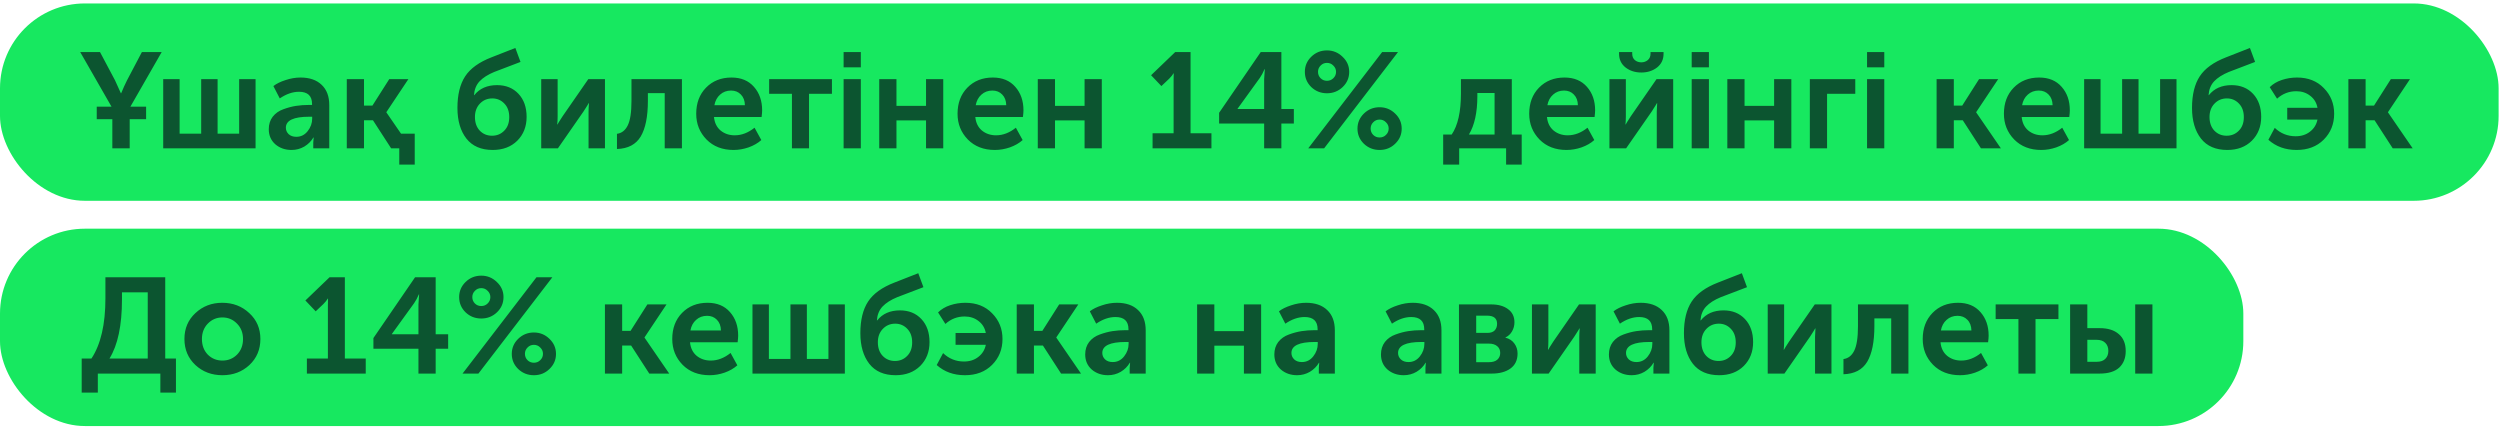 <?xml version="1.0" encoding="UTF-8"?> <svg xmlns="http://www.w3.org/2000/svg" width="568" height="97" viewBox="0 0 568 97" fill="none"><rect y="0.782" width="567.686" height="44.837" rx="19.283" fill="#17E860"></rect><path d="M21.979 27.075V24.24H25.338L18.22 11.822H22.719L26.139 18.262L27.464 21.19H27.526C27.957 20.142 28.399 19.166 28.851 18.262L32.241 11.822H36.74L29.621 24.24H33.196V27.075H29.467V33.701H25.523V27.075H21.979ZM37.08 33.701V17.985H40.809V30.373H45.708V17.985H49.437V30.373H54.336V17.985H58.065V33.701H37.08ZM61.066 29.356C61.066 28.246 61.364 27.301 61.959 26.521C62.576 25.74 63.377 25.175 64.363 24.826C65.37 24.456 66.335 24.199 67.26 24.055C68.205 23.912 69.191 23.84 70.218 23.84H70.896V23.624C70.896 21.775 69.91 20.851 67.938 20.851C66.5 20.851 65.041 21.354 63.562 22.361L62.114 19.556C62.791 19.022 63.706 18.57 64.856 18.201C66.007 17.81 67.147 17.615 68.277 17.615C70.331 17.615 71.933 18.17 73.084 19.279C74.234 20.368 74.809 21.898 74.809 23.871V33.701H71.173V32.376L71.266 31.235H71.204C70.711 32.078 70.023 32.766 69.139 33.3C68.256 33.814 67.29 34.071 66.243 34.071C64.784 34.071 63.552 33.639 62.545 32.776C61.559 31.893 61.066 30.753 61.066 29.356ZM64.949 29.017C64.949 29.572 65.154 30.054 65.565 30.465C65.996 30.876 66.582 31.081 67.321 31.081C68.369 31.081 69.232 30.65 69.91 29.787C70.588 28.924 70.927 27.979 70.927 26.952V26.521H70.249C66.715 26.521 64.949 27.353 64.949 29.017ZM78.789 33.701V17.985H82.702V23.994H84.613L88.434 17.985H92.779L87.787 25.473V25.535L91.115 30.373H94.227V37.398H90.714V33.701H88.865L84.736 27.322H82.702V33.701H78.789ZM103.93 24.518C103.93 21.518 104.516 19.125 105.687 17.338C106.858 15.551 108.851 14.113 111.665 13.024L117.089 10.898L118.259 14.071L112.281 16.352C110.843 16.948 109.734 17.656 108.953 18.478C108.193 19.3 107.772 20.348 107.69 21.621H107.752C108.964 20.101 110.689 19.341 112.928 19.341C114.942 19.341 116.565 19.998 117.797 21.313C119.03 22.628 119.646 24.374 119.646 26.552C119.646 28.75 118.937 30.558 117.52 31.975C116.102 33.372 114.243 34.071 111.942 34.071C109.313 34.071 107.32 33.208 105.964 31.482C104.608 29.736 103.93 27.414 103.93 24.518ZM107.906 26.582C107.906 27.877 108.275 28.914 109.015 29.695C109.755 30.455 110.679 30.835 111.788 30.835C112.898 30.835 113.822 30.455 114.562 29.695C115.322 28.935 115.702 27.907 115.702 26.613C115.702 25.319 115.332 24.292 114.592 23.532C113.853 22.751 112.939 22.361 111.85 22.361C110.72 22.361 109.775 22.761 109.015 23.562C108.275 24.343 107.906 25.35 107.906 26.582ZM122.965 33.701V17.985H126.694V26.398C126.694 27.158 126.663 27.784 126.601 28.277H126.663C126.745 28.092 127.135 27.466 127.834 26.398L133.658 17.985H137.448V33.701H133.72V25.319C133.72 24.867 133.75 24.24 133.812 23.439H133.75C133.689 23.583 133.298 24.21 132.579 25.319L126.755 33.701H122.965ZM140.174 33.855V30.404C141.242 30.26 142.053 29.633 142.608 28.524C143.183 27.394 143.471 25.524 143.471 22.915V17.985H154.934V33.701H151.021V21.159H147.199V22.915C147.199 26.49 146.655 29.191 145.566 31.02C144.477 32.828 142.68 33.773 140.174 33.855ZM158.181 25.843C158.181 23.419 158.921 21.447 160.4 19.926C161.9 18.386 163.831 17.615 166.193 17.615C168.371 17.615 170.076 18.324 171.309 19.741C172.541 21.138 173.158 22.915 173.158 25.072C173.158 25.422 173.117 25.925 173.034 26.582H162.218C162.342 27.897 162.845 28.924 163.728 29.664C164.612 30.383 165.68 30.742 166.933 30.742C168.494 30.742 169.994 30.167 171.432 29.017L172.973 31.821C172.192 32.519 171.227 33.074 170.076 33.485C168.946 33.875 167.806 34.071 166.656 34.071C164.129 34.071 162.085 33.279 160.523 31.698C158.962 30.095 158.181 28.144 158.181 25.843ZM162.311 23.901H169.244C169.224 22.874 168.915 22.063 168.32 21.467C167.744 20.871 167.005 20.573 166.101 20.573C165.115 20.573 164.283 20.882 163.605 21.498C162.927 22.094 162.496 22.895 162.311 23.901ZM179.927 33.701V21.313H174.75V17.985H189.017V21.313H183.809V33.701H179.927ZM191.667 15.304V11.822H195.581V15.304H191.667ZM191.667 33.701V17.985H195.581V33.701H191.667ZM199.762 33.701V17.985H203.676V24.055H210.393V17.985H214.307V33.701H210.393V27.353H203.676V33.701H199.762ZM217.555 25.843C217.555 23.419 218.294 21.447 219.773 19.926C221.273 18.386 223.204 17.615 225.567 17.615C227.744 17.615 229.449 18.324 230.682 19.741C231.915 21.138 232.531 22.915 232.531 25.072C232.531 25.422 232.49 25.925 232.408 26.582H221.592C221.715 27.897 222.218 28.924 223.102 29.664C223.985 30.383 225.053 30.742 226.306 30.742C227.868 30.742 229.367 30.167 230.805 29.017L232.346 31.821C231.565 32.519 230.6 33.074 229.449 33.485C228.32 33.875 227.179 34.071 226.029 34.071C223.502 34.071 221.458 33.279 219.897 31.698C218.335 30.095 217.555 28.144 217.555 25.843ZM221.684 23.901H228.617C228.597 22.874 228.289 22.063 227.693 21.467C227.118 20.871 226.378 20.573 225.474 20.573C224.488 20.573 223.656 20.882 222.978 21.498C222.3 22.094 221.869 22.895 221.684 23.901ZM235.783 33.701V17.985H239.697V24.055H246.415V17.985H250.328V33.701H246.415V27.353H239.697V33.701H235.783ZM261.865 33.701V30.28H266.642V18.139L266.672 16.66H266.611C266.426 17.009 266.097 17.42 265.625 17.892L263.868 19.556L261.526 17.091L267.011 11.822H270.494V30.28H275.239V33.701H261.865ZM276.983 28.061V25.627L286.443 11.822H291.127V24.764H293.962V28.061H291.127V33.701H287.214V28.061H276.983ZM281.174 24.764H287.214V17.985L287.368 15.705H287.306C286.978 16.485 286.618 17.153 286.228 17.708L281.174 24.703V24.764ZM305.06 19.772C304.074 20.717 302.883 21.19 301.486 21.19C300.089 21.19 298.897 20.717 297.911 19.772C296.946 18.827 296.463 17.677 296.463 16.321C296.463 14.986 296.946 13.845 297.911 12.9C298.897 11.935 300.089 11.452 301.486 11.452C302.862 11.452 304.043 11.935 305.029 12.9C306.036 13.845 306.539 14.986 306.539 16.321C306.539 17.677 306.046 18.827 305.06 19.772ZM297.233 33.701L314.027 11.822H317.633L300.839 33.701H297.233ZM300.037 17.769C300.428 18.16 300.91 18.355 301.486 18.355C302.061 18.355 302.544 18.16 302.934 17.769C303.345 17.379 303.55 16.896 303.55 16.321C303.55 15.766 303.345 15.294 302.934 14.903C302.544 14.493 302.061 14.287 301.486 14.287C300.91 14.287 300.428 14.493 300.037 14.903C299.647 15.294 299.452 15.766 299.452 16.321C299.452 16.896 299.647 17.379 300.037 17.769ZM309.867 32.653C308.902 31.708 308.419 30.568 308.419 29.233C308.419 27.897 308.902 26.757 309.867 25.812C310.853 24.846 312.045 24.364 313.442 24.364C314.818 24.364 316 24.846 316.986 25.812C317.972 26.757 318.465 27.897 318.465 29.233C318.465 30.568 317.972 31.708 316.986 32.653C316.02 33.598 314.839 34.071 313.442 34.071C312.045 34.071 310.853 33.598 309.867 32.653ZM311.408 29.202C311.408 29.777 311.603 30.26 311.994 30.65C312.384 31.04 312.867 31.235 313.442 31.235C314.017 31.235 314.5 31.04 314.89 30.65C315.301 30.26 315.507 29.777 315.507 29.202C315.507 28.647 315.301 28.174 314.89 27.784C314.5 27.373 314.017 27.168 313.442 27.168C312.867 27.168 312.384 27.373 311.994 27.784C311.603 28.174 311.408 28.647 311.408 29.202ZM333.743 30.558H339.567V21.128H335.654V21.868C335.654 25.545 335.017 28.442 333.743 30.558ZM327.888 30.558H329.83C331.226 28.503 331.925 25.401 331.925 21.251V17.985H343.481V30.558H345.73V37.398H342.186V33.701H331.524V37.398H327.888V30.558ZM347.436 25.843C347.436 23.419 348.175 21.447 349.655 19.926C351.154 18.386 353.085 17.615 355.448 17.615C357.625 17.615 359.33 18.324 360.563 19.741C361.796 21.138 362.412 22.915 362.412 25.072C362.412 25.422 362.371 25.925 362.289 26.582H351.473C351.596 27.897 352.099 28.924 352.983 29.664C353.866 30.383 354.934 30.742 356.187 30.742C357.749 30.742 359.248 30.167 360.686 29.017L362.227 31.821C361.446 32.519 360.481 33.074 359.33 33.485C358.201 33.875 357.06 34.071 355.91 34.071C353.383 34.071 351.339 33.279 349.778 31.698C348.216 30.095 347.436 28.144 347.436 25.843ZM351.565 23.901H358.498C358.478 22.874 358.17 22.063 357.574 21.467C356.999 20.871 356.259 20.573 355.355 20.573C354.369 20.573 353.537 20.882 352.859 21.498C352.181 22.094 351.75 22.895 351.565 23.901ZM376.481 15.335C375.494 16.095 374.303 16.475 372.906 16.475C371.509 16.475 370.318 16.095 369.331 15.335C368.345 14.554 367.852 13.517 367.852 12.223V11.822H370.841V12.223C370.841 12.839 371.047 13.322 371.458 13.671C371.869 13.999 372.351 14.164 372.906 14.164C373.461 14.164 373.943 13.999 374.354 13.671C374.786 13.322 375.001 12.829 375.001 12.192V11.822H377.96V12.223C377.96 13.517 377.467 14.554 376.481 15.335ZM365.664 33.701V17.985H369.393V26.398C369.393 27.158 369.362 27.784 369.301 28.277H369.362C369.444 28.092 369.835 27.466 370.533 26.398L376.357 17.985H380.148V33.701H376.419V25.319C376.419 24.867 376.45 24.24 376.511 23.439H376.45C376.388 23.583 375.998 24.21 375.279 25.319L369.455 33.701H365.664ZM384.352 15.304V11.822H388.266V15.304H384.352ZM384.352 33.701V17.985H388.266V33.701H384.352ZM392.447 33.701V17.985H396.361V24.055H403.078V17.985H406.992V33.701H403.078V27.353H396.361V33.701H392.447ZM411.195 33.701V17.985H421.518V21.313H415.109V33.701H411.195ZM424.195 15.304V11.822H428.109V15.304H424.195ZM424.195 33.701V17.985H428.109V33.701H424.195ZM439.994 33.701V17.985H443.907V23.994H445.818L449.639 17.985H453.984L448.992 25.473V25.535L454.6 33.701H450.07L445.941 27.322H443.907V33.701H439.994ZM455.289 25.843C455.289 23.419 456.028 21.447 457.508 19.926C459.007 18.386 460.938 17.615 463.301 17.615C465.478 17.615 467.183 18.324 468.416 19.741C469.649 21.138 470.265 22.915 470.265 25.072C470.265 25.422 470.224 25.925 470.142 26.582H459.326C459.449 27.897 459.952 28.924 460.836 29.664C461.719 30.383 462.787 30.742 464.04 30.742C465.602 30.742 467.101 30.167 468.539 29.017L470.08 31.821C469.299 32.519 468.334 33.074 467.183 33.485C466.054 33.875 464.913 34.071 463.763 34.071C461.236 34.071 459.192 33.279 457.631 31.698C456.069 30.095 455.289 28.144 455.289 25.843ZM459.418 23.901H466.351C466.331 22.874 466.023 22.063 465.427 21.467C464.852 20.871 464.112 20.573 463.208 20.573C462.222 20.573 461.39 20.882 460.712 21.498C460.034 22.094 459.603 22.895 459.418 23.901ZM473.517 33.701V17.985H477.246V30.373H482.146V17.985H485.874V30.373H490.774V17.985H494.503V33.701H473.517ZM498.027 24.518C498.027 21.518 498.613 19.125 499.784 17.338C500.955 15.551 502.947 14.113 505.762 13.024L511.185 10.898L512.356 14.071L506.378 16.352C504.94 16.948 503.831 17.656 503.05 18.478C502.29 19.3 501.869 20.348 501.787 21.621H501.848C503.06 20.101 504.786 19.341 507.025 19.341C509.039 19.341 510.661 19.998 511.894 21.313C513.127 22.628 513.743 24.374 513.743 26.552C513.743 28.75 513.034 30.558 511.617 31.975C510.199 33.372 508.34 34.071 506.039 34.071C503.41 34.071 501.417 33.208 500.061 31.482C498.705 29.736 498.027 27.414 498.027 24.518ZM502.002 26.582C502.002 27.877 502.372 28.914 503.112 29.695C503.851 30.455 504.776 30.835 505.885 30.835C506.994 30.835 507.919 30.455 508.658 29.695C509.419 28.935 509.799 27.907 509.799 26.613C509.799 25.319 509.429 24.292 508.689 23.532C507.95 22.751 507.036 22.361 505.947 22.361C504.817 22.361 503.872 22.761 503.112 23.562C502.372 24.343 502.002 25.35 502.002 26.582ZM515.375 31.759L516.823 29.048C518.159 30.321 519.74 30.958 521.569 30.958C522.863 30.958 523.952 30.609 524.835 29.91C525.739 29.212 526.304 28.298 526.53 27.168H519.658V24.487H526.53C526.325 23.357 525.78 22.453 524.897 21.775C524.013 21.077 522.956 20.727 521.723 20.727C520.059 20.727 518.6 21.293 517.347 22.422L515.683 19.803C516.402 19.084 517.316 18.54 518.426 18.17C519.535 17.8 520.685 17.615 521.877 17.615C524.404 17.615 526.438 18.416 527.978 20.019C529.54 21.601 530.32 23.542 530.32 25.843C530.32 28.185 529.529 30.147 527.948 31.729C526.386 33.29 524.332 34.071 521.785 34.071C519.237 34.071 517.101 33.3 515.375 31.759ZM533.553 33.701V17.985H537.466V23.994H539.377L543.198 17.985H547.543L542.551 25.473V25.535L548.159 33.701H543.629L539.5 27.322H537.466V33.701H533.553Z" fill="#0C5530"></path><rect y="51.959" width="509.686" height="44.837" rx="19.283" fill="#17E860"></rect><path d="M24.876 81.458H33.566V66.42H27.711V68.053C27.711 73.928 26.766 78.397 24.876 81.458ZM18.559 81.458H20.777C22.893 78.253 23.951 73.692 23.951 67.776V62.999H37.541V81.458H39.975V89.192H36.432V84.878H22.226V89.192H18.559V81.458ZM44.398 82.937C42.734 81.376 41.902 79.403 41.902 77.02C41.902 74.637 42.734 72.675 44.398 71.135C46.062 69.573 48.096 68.793 50.5 68.793C52.924 68.793 54.968 69.573 56.632 71.135C58.317 72.675 59.159 74.637 59.159 77.02C59.159 79.403 58.327 81.376 56.663 82.937C54.999 84.478 52.955 85.248 50.531 85.248C48.107 85.248 46.062 84.478 44.398 82.937ZM45.878 77.02C45.878 78.458 46.319 79.64 47.203 80.564C48.107 81.468 49.216 81.92 50.531 81.92C51.846 81.92 52.955 81.468 53.859 80.564C54.763 79.64 55.215 78.458 55.215 77.02C55.215 75.603 54.752 74.432 53.828 73.507C52.924 72.583 51.825 72.121 50.531 72.121C49.236 72.121 48.137 72.583 47.233 73.507C46.33 74.432 45.878 75.603 45.878 77.02ZM69.722 84.878V81.458H74.498V69.317L74.529 67.837H74.468C74.283 68.187 73.954 68.597 73.481 69.07L71.725 70.734L69.383 68.269L74.868 62.999H78.35V81.458H83.096V84.878H69.722ZM84.84 79.239V76.805L94.3 62.999H98.984V75.942H101.819V79.239H98.984V84.878H95.071V79.239H84.84ZM89.031 75.942H95.071V69.162L95.225 66.882H95.163C94.834 67.663 94.475 68.33 94.085 68.885L89.031 75.88V75.942ZM112.917 70.95C111.931 71.895 110.739 72.367 109.342 72.367C107.945 72.367 106.754 71.895 105.768 70.95C104.802 70.005 104.319 68.854 104.319 67.498C104.319 66.163 104.802 65.023 105.768 64.078C106.754 63.112 107.945 62.63 109.342 62.63C110.719 62.63 111.9 63.112 112.886 64.078C113.893 65.023 114.396 66.163 114.396 67.498C114.396 68.854 113.903 70.005 112.917 70.95ZM105.09 84.878L121.884 62.999H125.489L108.695 84.878H105.09ZM107.894 68.947C108.284 69.337 108.767 69.532 109.342 69.532C109.918 69.532 110.4 69.337 110.791 68.947C111.202 68.556 111.407 68.074 111.407 67.498C111.407 66.944 111.202 66.471 110.791 66.081C110.4 65.67 109.918 65.465 109.342 65.465C108.767 65.465 108.284 65.67 107.894 66.081C107.504 66.471 107.309 66.944 107.309 67.498C107.309 68.074 107.504 68.556 107.894 68.947ZM117.724 83.831C116.759 82.885 116.276 81.745 116.276 80.41C116.276 79.075 116.759 77.934 117.724 76.99C118.71 76.024 119.902 75.541 121.299 75.541C122.675 75.541 123.856 76.024 124.842 76.99C125.828 77.934 126.322 79.075 126.322 80.41C126.322 81.745 125.828 82.885 124.842 83.831C123.877 84.775 122.696 85.248 121.299 85.248C119.902 85.248 118.71 84.775 117.724 83.831ZM119.265 80.379C119.265 80.954 119.46 81.437 119.85 81.828C120.241 82.218 120.723 82.413 121.299 82.413C121.874 82.413 122.357 82.218 122.747 81.828C123.158 81.437 123.363 80.954 123.363 80.379C123.363 79.825 123.158 79.352 122.747 78.962C122.357 78.551 121.874 78.345 121.299 78.345C120.723 78.345 120.241 78.551 119.85 78.962C119.46 79.352 119.265 79.825 119.265 80.379ZM137.44 84.878V69.162H141.353V75.171H143.264L147.085 69.162H151.43L146.438 76.65V76.712L152.046 84.878H147.516L143.387 78.499H141.353V84.878H137.44ZM152.735 77.02C152.735 74.596 153.474 72.624 154.953 71.104C156.453 69.563 158.384 68.793 160.747 68.793C162.924 68.793 164.629 69.501 165.862 70.919C167.095 72.316 167.711 74.093 167.711 76.25C167.711 76.599 167.67 77.103 167.588 77.76H156.771C156.895 79.075 157.398 80.102 158.281 80.841C159.165 81.56 160.233 81.92 161.486 81.92C163.047 81.92 164.547 81.345 165.985 80.194L167.526 82.998C166.745 83.697 165.78 84.252 164.629 84.662C163.499 85.053 162.359 85.248 161.209 85.248C158.682 85.248 156.638 84.457 155.077 82.875C153.515 81.273 152.735 79.321 152.735 77.02ZM156.864 75.079H163.797C163.777 74.052 163.469 73.24 162.873 72.645C162.298 72.049 161.558 71.751 160.654 71.751C159.668 71.751 158.836 72.059 158.158 72.675C157.48 73.271 157.049 74.072 156.864 75.079ZM170.963 84.878V69.162H174.692V81.55H179.591V69.162H183.32V81.55H188.22V69.162H191.948V84.878H170.963ZM195.473 75.695C195.473 72.696 196.059 70.303 197.23 68.515C198.401 66.728 200.393 65.29 203.208 64.201L208.631 62.075L209.802 65.249L203.824 67.529C202.386 68.125 201.277 68.834 200.496 69.656C199.736 70.477 199.315 71.525 199.233 72.799H199.294C200.506 71.278 202.232 70.518 204.471 70.518C206.484 70.518 208.107 71.176 209.34 72.49C210.573 73.805 211.189 75.552 211.189 77.729C211.189 79.927 210.48 81.735 209.063 83.153C207.645 84.549 205.786 85.248 203.485 85.248C200.855 85.248 198.863 84.385 197.507 82.659C196.151 80.913 195.473 78.592 195.473 75.695ZM199.448 77.76C199.448 79.054 199.818 80.092 200.558 80.872C201.297 81.632 202.222 82.012 203.331 82.012C204.44 82.012 205.365 81.632 206.104 80.872C206.864 80.112 207.244 79.085 207.244 77.791C207.244 76.496 206.875 75.469 206.135 74.709C205.396 73.928 204.481 73.538 203.393 73.538C202.263 73.538 201.318 73.939 200.558 74.74C199.818 75.521 199.448 76.527 199.448 77.76ZM212.821 82.937L214.269 80.225C215.604 81.499 217.186 82.136 219.015 82.136C220.309 82.136 221.398 81.786 222.281 81.088C223.185 80.389 223.75 79.475 223.976 78.345H217.104V75.664H223.976C223.77 74.535 223.226 73.631 222.343 72.953C221.459 72.254 220.401 71.905 219.169 71.905C217.505 71.905 216.046 72.47 214.793 73.6L213.129 70.981C213.848 70.261 214.762 69.717 215.872 69.347C216.981 68.978 218.131 68.793 219.323 68.793C221.85 68.793 223.883 69.594 225.424 71.196C226.986 72.778 227.766 74.719 227.766 77.02C227.766 79.362 226.975 81.324 225.393 82.906C223.832 84.467 221.778 85.248 219.23 85.248C216.683 85.248 214.546 84.478 212.821 82.937ZM230.999 84.878V69.162H234.912V75.171H236.823L240.644 69.162H244.989L239.997 76.65V76.712L245.605 84.878H241.075L236.946 78.499H234.912V84.878H230.999ZM246.559 80.533C246.559 79.424 246.856 78.479 247.452 77.698C248.069 76.918 248.87 76.353 249.856 76.003C250.862 75.634 251.828 75.377 252.752 75.233C253.697 75.089 254.684 75.017 255.711 75.017H256.389V74.802C256.389 72.953 255.403 72.028 253.43 72.028C251.992 72.028 250.534 72.532 249.055 73.538L247.606 70.734C248.284 70.2 249.198 69.748 250.349 69.378C251.499 68.988 252.639 68.793 253.769 68.793C255.824 68.793 257.426 69.347 258.576 70.457C259.727 71.546 260.302 73.076 260.302 75.048V84.878H256.666V83.553L256.758 82.413H256.697C256.204 83.255 255.516 83.943 254.632 84.478C253.749 84.991 252.783 85.248 251.736 85.248C250.277 85.248 249.044 84.817 248.038 83.954C247.052 83.07 246.559 81.93 246.559 80.533ZM250.441 80.194C250.441 80.749 250.647 81.232 251.058 81.643C251.489 82.053 252.074 82.259 252.814 82.259C253.862 82.259 254.725 81.828 255.403 80.965C256.08 80.102 256.419 79.157 256.419 78.13V77.698H255.742C252.208 77.698 250.441 78.53 250.441 80.194ZM271.985 84.878V69.162H275.899V75.233H282.616V69.162H286.53V84.878H282.616V78.53H275.899V84.878H271.985ZM289.531 80.533C289.531 79.424 289.829 78.479 290.425 77.698C291.041 76.918 291.842 76.353 292.828 76.003C293.835 75.634 294.801 75.377 295.725 75.233C296.67 75.089 297.656 75.017 298.683 75.017H299.361V74.802C299.361 72.953 298.375 72.028 296.403 72.028C294.965 72.028 293.506 72.532 292.027 73.538L290.579 70.734C291.257 70.2 292.171 69.748 293.322 69.378C294.472 68.988 295.612 68.793 296.742 68.793C298.796 68.793 300.399 69.347 301.549 70.457C302.7 71.546 303.275 73.076 303.275 75.048V84.878H299.639V83.553L299.731 82.413H299.669C299.176 83.255 298.488 83.943 297.605 84.478C296.721 84.991 295.756 85.248 294.708 85.248C293.25 85.248 292.017 84.817 291.01 83.954C290.024 83.07 289.531 81.93 289.531 80.533ZM293.414 80.194C293.414 80.749 293.619 81.232 294.03 81.643C294.462 82.053 295.047 82.259 295.787 82.259C296.834 82.259 297.697 81.828 298.375 80.965C299.053 80.102 299.392 79.157 299.392 78.13V77.698H298.714C295.181 77.698 293.414 78.53 293.414 80.194ZM313.756 80.533C313.756 79.424 314.054 78.479 314.65 77.698C315.266 76.918 316.067 76.353 317.053 76.003C318.06 75.634 319.025 75.377 319.95 75.233C320.895 75.089 321.881 75.017 322.908 75.017H323.586V74.802C323.586 72.953 322.6 72.028 320.628 72.028C319.19 72.028 317.731 72.532 316.252 73.538L314.804 70.734C315.482 70.2 316.396 69.748 317.546 69.378C318.697 68.988 319.837 68.793 320.967 68.793C323.021 68.793 324.624 69.347 325.774 70.457C326.924 71.546 327.5 73.076 327.5 75.048V84.878H323.863V83.553L323.956 82.413H323.894C323.401 83.255 322.713 83.943 321.83 84.478C320.946 84.991 319.981 85.248 318.933 85.248C317.474 85.248 316.242 84.817 315.235 83.954C314.249 83.07 313.756 81.93 313.756 80.533ZM317.639 80.194C317.639 80.749 317.844 81.232 318.255 81.643C318.686 82.053 319.272 82.259 320.012 82.259C321.059 82.259 321.922 81.828 322.6 80.965C323.278 80.102 323.617 79.157 323.617 78.13V77.698H322.939C319.405 77.698 317.639 78.53 317.639 80.194ZM331.479 84.878V69.162H338.782C340.405 69.162 341.689 69.522 342.634 70.241C343.599 70.939 344.082 71.936 344.082 73.23C344.082 73.97 343.897 74.658 343.528 75.295C343.178 75.911 342.675 76.373 342.018 76.681V76.712C342.922 76.938 343.61 77.39 344.082 78.068C344.555 78.725 344.791 79.475 344.791 80.317C344.791 81.817 344.247 82.957 343.158 83.738C342.09 84.498 340.682 84.878 338.936 84.878H331.479ZM335.392 75.634H337.95C338.669 75.634 339.213 75.449 339.583 75.079C339.953 74.689 340.138 74.185 340.138 73.569C340.138 72.336 339.388 71.72 337.888 71.72H335.392V75.634ZM335.392 82.29H338.258C339.1 82.29 339.737 82.105 340.169 81.735C340.621 81.345 340.847 80.831 340.847 80.194C340.847 79.537 340.621 79.023 340.169 78.653C339.717 78.263 339.08 78.068 338.258 78.068H335.392V82.29ZM348.06 84.878V69.162H351.789V77.575C351.789 78.335 351.758 78.962 351.696 79.455H351.758C351.84 79.27 352.23 78.643 352.929 77.575L358.753 69.162H362.543V84.878H358.815V76.496C358.815 76.044 358.845 75.418 358.907 74.617H358.845C358.784 74.76 358.393 75.387 357.674 76.496L351.85 84.878H348.06ZM365.546 80.533C365.546 79.424 365.844 78.479 366.44 77.698C367.056 76.918 367.857 76.353 368.843 76.003C369.85 75.634 370.815 75.377 371.74 75.233C372.685 75.089 373.671 75.017 374.698 75.017H375.376V74.802C375.376 72.953 374.39 72.028 372.418 72.028C370.98 72.028 369.521 72.532 368.042 73.538L366.594 70.734C367.272 70.2 368.186 69.748 369.336 69.378C370.487 68.988 371.627 68.793 372.757 68.793C374.811 68.793 376.413 69.347 377.564 70.457C378.714 71.546 379.29 73.076 379.29 75.048V84.878H375.653V83.553L375.746 82.413H375.684C375.191 83.255 374.503 83.943 373.62 84.478C372.736 84.991 371.771 85.248 370.723 85.248C369.264 85.248 368.032 84.817 367.025 83.954C366.039 83.07 365.546 81.93 365.546 80.533ZM369.429 80.194C369.429 80.749 369.634 81.232 370.045 81.643C370.476 82.053 371.062 82.259 371.801 82.259C372.849 82.259 373.712 81.828 374.39 80.965C375.068 80.102 375.407 79.157 375.407 78.13V77.698H374.729C371.195 77.698 369.429 78.53 369.429 80.194ZM382.591 75.695C382.591 72.696 383.176 70.303 384.347 68.515C385.518 66.728 387.511 65.29 390.325 64.201L395.749 62.075L396.92 65.249L390.942 67.529C389.504 68.125 388.394 68.834 387.614 69.656C386.854 70.477 386.432 71.525 386.35 72.799H386.412C387.624 71.278 389.35 70.518 391.589 70.518C393.602 70.518 395.225 71.176 396.458 72.49C397.69 73.805 398.307 75.552 398.307 77.729C398.307 79.927 397.598 81.735 396.18 83.153C394.763 84.549 392.904 85.248 390.603 85.248C387.973 85.248 385.981 84.385 384.625 82.659C383.269 80.913 382.591 78.592 382.591 75.695ZM386.566 77.76C386.566 79.054 386.936 80.092 387.675 80.872C388.415 81.632 389.339 82.012 390.449 82.012C391.558 82.012 392.483 81.632 393.222 80.872C393.982 80.112 394.362 79.085 394.362 77.791C394.362 76.496 393.992 75.469 393.253 74.709C392.513 73.928 391.599 73.538 390.51 73.538C389.38 73.538 388.435 73.939 387.675 74.74C386.936 75.521 386.566 76.527 386.566 77.76ZM401.625 84.878V69.162H405.354V77.575C405.354 78.335 405.323 78.962 405.262 79.455H405.323C405.405 79.27 405.796 78.643 406.494 77.575L412.318 69.162H416.109V84.878H412.38V76.496C412.38 76.044 412.411 75.418 412.472 74.617H412.411C412.349 74.76 411.959 75.387 411.24 76.496L405.416 84.878H401.625ZM418.834 85.032V81.581C419.902 81.437 420.714 80.811 421.268 79.701C421.844 78.571 422.131 76.702 422.131 74.093V69.162H433.594V84.878H429.681V72.336H425.86V74.093C425.86 77.667 425.315 80.369 424.227 82.197C423.138 84.005 421.34 84.95 418.834 85.032ZM436.842 77.02C436.842 74.596 437.581 72.624 439.061 71.104C440.56 69.563 442.491 68.793 444.854 68.793C447.031 68.793 448.737 69.501 449.969 70.919C451.202 72.316 451.818 74.093 451.818 76.25C451.818 76.599 451.777 77.103 451.695 77.76H440.879C441.002 79.075 441.505 80.102 442.389 80.841C443.272 81.56 444.34 81.92 445.593 81.92C447.155 81.92 448.654 81.345 450.092 80.194L451.633 82.998C450.852 83.697 449.887 84.252 448.737 84.662C447.607 85.053 446.466 85.248 445.316 85.248C442.789 85.248 440.745 84.457 439.184 82.875C437.623 81.273 436.842 79.321 436.842 77.02ZM440.971 75.079H447.905C447.884 74.052 447.576 73.24 446.98 72.645C446.405 72.049 445.665 71.751 444.761 71.751C443.775 71.751 442.943 72.059 442.265 72.675C441.587 73.271 441.156 74.072 440.971 75.079ZM458.587 84.878V72.49H453.41V69.162H467.677V72.49H462.47V84.878H458.587ZM485.119 84.878V69.162H489.032V84.878H485.119ZM470.328 84.878V69.162H474.241V74.555H477.045C478.915 74.555 480.363 75.007 481.39 75.911C482.438 76.794 482.962 78.078 482.962 79.763C482.962 81.345 482.469 82.598 481.483 83.522C480.497 84.426 479.007 84.878 477.014 84.878H470.328ZM474.241 82.197H476.398C477.261 82.197 477.908 81.971 478.34 81.519C478.791 81.067 479.017 80.472 479.017 79.732C479.017 78.972 478.791 78.366 478.34 77.914C477.888 77.442 477.22 77.205 476.337 77.205H474.241V82.197Z" fill="#0C5530"></path></svg> 